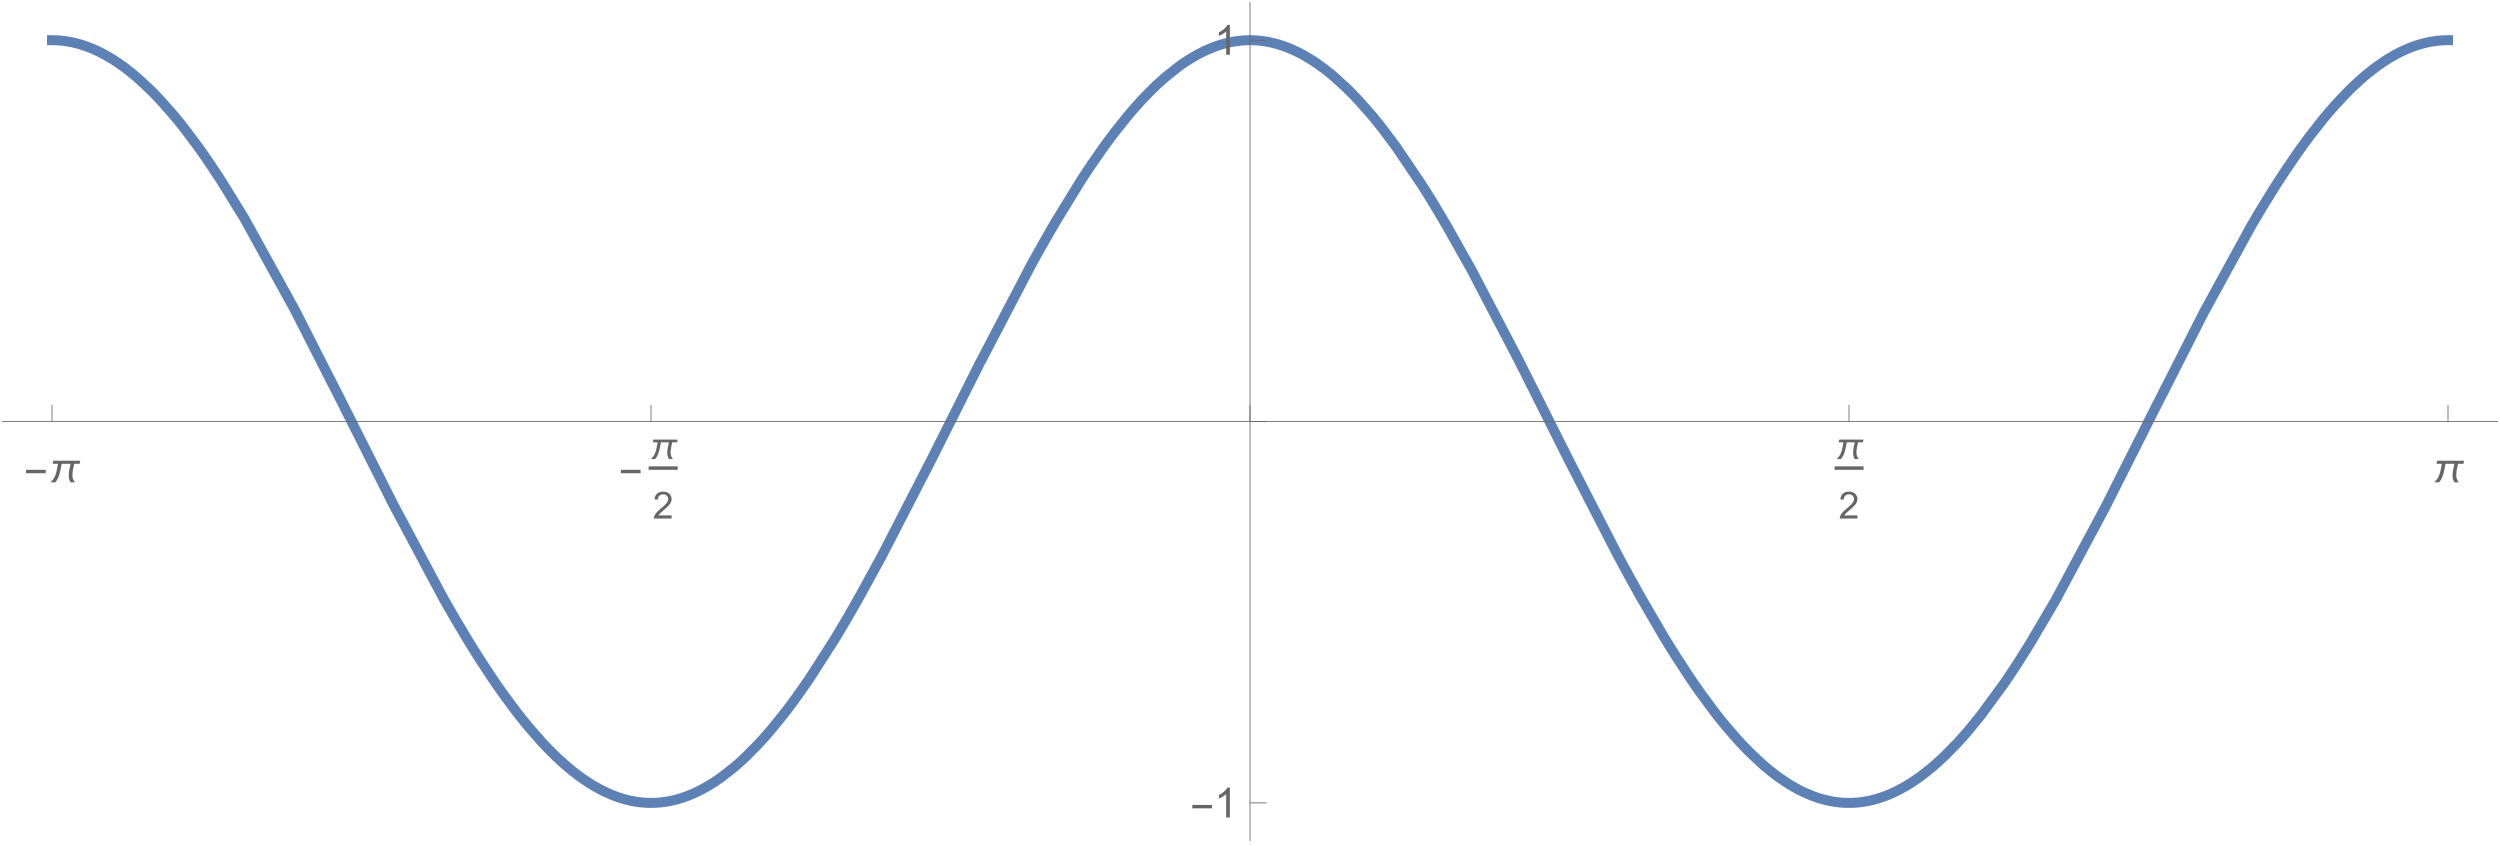 <?xml version="1.0" encoding="UTF-8"?>
<svg xmlns="http://www.w3.org/2000/svg" xmlns:xlink="http://www.w3.org/1999/xlink" width="600pt" height="203pt" viewBox="0 0 600 203" version="1.1">
<defs>
<g>
<symbol overflow="visible" id="glyph0-0">
<path style="stroke:none;" d="M 0.625 0 L 0.625 -8 L 4.375 -8 L 4.375 0 Z M 1.25 -0.625 L 3.75 -0.625 L 3.75 -7.375 L 1.25 -7.375 Z M 1.25 -0.625 "/>
</symbol>
<symbol overflow="visible" id="glyph0-1">
<path style="stroke:none;" d="M 5.289 -2.191 L 0.551 -2.191 L 0.551 -3.012 L 5.289 -3.012 Z M 5.289 -2.191 "/>
</symbol>
<symbol overflow="visible" id="glyph0-2">
<path style="stroke:none;" d="M 7.73 -5.191 L 7.582 -4.457 L 6.289 -4.457 C 6.23 -4.223 6.176 -3.988 6.125 -3.758 C 6.07 -3.52 6.023 -3.285 5.984 -3.055 C 5.938 -2.816 5.906 -2.582 5.883 -2.348 C 5.855 -2.109 5.84 -1.871 5.844 -1.637 C 5.84 -1.316 5.895 -1.027 6.008 -0.766 C 6.117 -0.496 6.27 -0.242 6.465 0 L 5.406 0 C 5.246 -0.258 5.133 -0.523 5.066 -0.797 C 4.992 -1.07 4.957 -1.355 4.961 -1.66 C 4.957 -1.895 4.969 -2.133 5 -2.367 C 5.023 -2.602 5.062 -2.832 5.109 -3.066 C 5.152 -3.297 5.199 -3.531 5.254 -3.762 C 5.305 -3.992 5.355 -4.223 5.406 -4.457 L 3.266 -4.457 C 3.191 -4.086 3.121 -3.699 3.051 -3.297 C 2.977 -2.895 2.887 -2.5 2.781 -2.109 C 2.668 -1.719 2.527 -1.34 2.363 -0.98 C 2.191 -0.613 1.98 -0.289 1.723 0 L 0.586 0 C 0.703 -0.125 0.816 -0.25 0.93 -0.375 C 1.043 -0.5 1.152 -0.629 1.254 -0.766 C 1.441 -1.023 1.594 -1.305 1.715 -1.609 C 1.832 -1.91 1.93 -2.223 2.012 -2.543 C 2.09 -2.863 2.16 -3.184 2.215 -3.508 C 2.27 -3.828 2.324 -4.145 2.383 -4.457 L 1.109 -4.457 L 1.254 -5.191 Z M 7.73 -5.191 "/>
</symbol>
<symbol overflow="visible" id="glyph1-0">
<path style="stroke:none;" d="M 0.562 0 L 0.562 -7.199 L 3.938 -7.199 L 3.938 0 Z M 1.125 -0.562 L 3.375 -0.562 L 3.375 -6.637 L 1.125 -6.637 Z M 1.125 -0.562 "/>
</symbol>
<symbol overflow="visible" id="glyph1-1">
<path style="stroke:none;" d="M 6.957 -4.672 L 6.824 -4.012 L 5.66 -4.012 C 5.609 -3.801 5.559 -3.59 5.512 -3.383 C 5.461 -3.168 5.418 -2.957 5.387 -2.75 C 5.348 -2.535 5.32 -2.324 5.297 -2.113 C 5.273 -1.898 5.262 -1.684 5.262 -1.473 C 5.262 -1.184 5.309 -0.922 5.41 -0.688 C 5.504 -0.445 5.641 -0.219 5.82 0 L 4.863 0 C 4.723 -0.23 4.621 -0.469 4.559 -0.719 C 4.496 -0.965 4.465 -1.223 4.465 -1.492 C 4.465 -1.707 4.477 -1.922 4.5 -2.133 C 4.523 -2.344 4.555 -2.551 4.598 -2.762 C 4.633 -2.969 4.676 -3.18 4.727 -3.387 C 4.77 -3.594 4.816 -3.801 4.863 -4.012 L 2.941 -4.012 C 2.875 -3.676 2.809 -3.328 2.746 -2.969 C 2.68 -2.605 2.598 -2.25 2.5 -1.898 C 2.402 -1.547 2.277 -1.207 2.129 -0.883 C 1.973 -0.555 1.781 -0.262 1.551 0 L 0.527 0 C 0.633 -0.109 0.734 -0.219 0.84 -0.336 C 0.938 -0.445 1.035 -0.566 1.129 -0.691 C 1.297 -0.926 1.434 -1.176 1.543 -1.449 C 1.645 -1.715 1.734 -1.996 1.812 -2.285 C 1.883 -2.574 1.945 -2.863 1.992 -3.156 C 2.039 -3.445 2.09 -3.73 2.145 -4.012 L 0.996 -4.012 L 1.129 -4.672 Z M 6.957 -4.672 "/>
</symbol>
<symbol overflow="visible" id="glyph2-0">
<path style="stroke:none;" d="M 1.125 0 L 1.125 -5.625 L 5.625 -5.625 L 5.625 0 Z M 1.266 -0.141 L 5.484 -0.141 L 5.484 -5.484 L 1.266 -5.484 Z M 1.266 -0.141 "/>
</symbol>
<symbol overflow="visible" id="glyph2-1">
<path style="stroke:none;" d="M 4.531 -0.762 L 4.531 0 L 0.273 0 C 0.266 -0.188 0.297 -0.371 0.363 -0.551 C 0.473 -0.84 0.645 -1.125 0.883 -1.406 C 1.121 -1.688 1.469 -2.012 1.922 -2.383 C 2.617 -2.953 3.09 -3.406 3.34 -3.746 C 3.586 -4.078 3.707 -4.398 3.711 -4.699 C 3.707 -5.012 3.594 -5.273 3.371 -5.488 C 3.145 -5.703 2.855 -5.812 2.496 -5.812 C 2.113 -5.812 1.809 -5.695 1.582 -5.469 C 1.352 -5.238 1.234 -4.926 1.234 -4.523 L 0.422 -4.605 C 0.477 -5.211 0.684 -5.672 1.047 -5.992 C 1.41 -6.309 1.898 -6.469 2.516 -6.469 C 3.129 -6.469 3.617 -6.297 3.98 -5.953 C 4.34 -5.609 4.523 -5.184 4.523 -4.68 C 4.523 -4.418 4.469 -4.164 4.363 -3.918 C 4.258 -3.668 4.082 -3.406 3.84 -3.133 C 3.59 -2.855 3.184 -2.477 2.617 -2 C 2.141 -1.598 1.836 -1.328 1.703 -1.188 C 1.566 -1.043 1.457 -0.902 1.371 -0.762 Z M 4.531 -0.762 "/>
</symbol>
<symbol overflow="visible" id="glyph3-0">
<path style="stroke:none;" d="M 1.25 0 L 1.25 -6.25 L 6.25 -6.25 L 6.25 0 Z M 1.406 -0.156 L 6.094 -0.156 L 6.094 -6.094 L 1.406 -6.094 Z M 1.406 -0.156 "/>
</symbol>
<symbol overflow="visible" id="glyph3-1">
<path style="stroke:none;" d="M 3.727 0 L 2.848 0 L 2.848 -5.602 C 2.637 -5.398 2.359 -5.195 2.016 -4.992 C 1.672 -4.789 1.363 -4.637 1.09 -4.539 L 1.09 -5.391 C 1.582 -5.621 2.012 -5.898 2.379 -6.23 C 2.746 -6.555 3.004 -6.875 3.16 -7.188 L 3.727 -7.188 Z M 3.727 0 "/>
</symbol>
</g>
<clipPath id="clip1">
  <path d="M 1 0.238 L 599 0.238 L 599 202.559 L 1 202.559 Z M 1 0.238 "/>
</clipPath>
</defs>
<g id="surface89">
<g clip-path="url(#clip1)" clip-rule="nonzero">
<path style="fill:none;stroke-width:2.396;stroke-linecap:square;stroke-linejoin:miter;stroke:rgb(36.841%,50.677%,70.979%);stroke-opacity:1;stroke-miterlimit:3.25;" d="M 12.48 9.652 L 12.656 9.652 L 12.832 9.656 L 13.008 9.656 L 13.184 9.664 L 13.363 9.668 L 13.715 9.684 L 14.242 9.719 L 14.422 9.734 L 14.773 9.766 L 15.301 9.824 L 15.477 9.848 L 15.656 9.871 L 16.008 9.922 L 16.184 9.953 L 16.359 9.98 L 16.711 10.043 L 16.891 10.078 L 17.066 10.109 L 17.418 10.184 L 18.125 10.348 L 18.301 10.391 L 18.828 10.531 L 19.535 10.738 L 19.887 10.848 L 20.238 10.965 L 20.945 11.215 L 21.121 11.277 L 21.297 11.348 L 21.652 11.484 L 22.355 11.773 L 23.766 12.422 L 23.957 12.516 L 24.531 12.809 L 25.297 13.219 L 26.828 14.113 L 27.02 14.23 L 27.207 14.352 L 27.59 14.598 L 28.355 15.105 L 29.887 16.191 L 30.27 16.48 L 30.648 16.773 L 31.414 17.375 L 32.945 18.652 L 36.004 21.48 L 36.184 21.656 L 36.359 21.836 L 36.719 22.191 L 37.434 22.926 L 38.859 24.445 L 41.719 27.703 L 41.895 27.918 L 42.074 28.133 L 42.43 28.566 L 43.145 29.445 L 44.574 31.254 L 47.43 35.074 L 47.781 35.559 L 48.129 36.047 L 48.828 37.039 L 50.23 39.066 L 53.031 43.297 L 58.633 52.383 L 70.781 74.414 L 82.121 96.699 L 94.414 121.117 L 106.477 143.707 L 106.652 144.016 L 106.828 144.328 L 107.18 144.945 L 107.883 146.176 L 109.293 148.605 L 112.105 153.324 L 112.457 153.902 L 113.512 155.613 L 114.918 157.848 L 117.73 162.156 L 117.922 162.441 L 118.496 163.285 L 119.258 164.398 L 120.781 166.566 L 123.836 170.688 L 124.023 170.934 L 124.598 171.672 L 125.359 172.633 L 126.887 174.5 L 129.938 177.984 L 130.113 178.18 L 130.293 178.371 L 130.648 178.75 L 131.359 179.496 L 132.785 180.93 L 132.961 181.105 L 133.141 181.277 L 133.496 181.621 L 134.207 182.289 L 135.633 183.57 L 135.812 183.723 L 135.988 183.875 L 136.344 184.18 L 137.059 184.77 L 138.48 185.887 L 138.66 186.02 L 138.836 186.152 L 139.191 186.414 L 139.906 186.922 L 141.328 187.879 L 141.68 188.098 L 142.027 188.312 L 142.727 188.73 L 144.121 189.504 L 144.297 189.594 L 144.469 189.684 L 144.82 189.859 L 145.52 190.191 L 146.914 190.797 L 147.09 190.867 L 147.262 190.938 L 147.613 191.07 L 148.309 191.32 L 148.484 191.383 L 148.66 191.441 L 149.008 191.551 L 149.707 191.762 L 149.879 191.812 L 150.055 191.859 L 150.402 191.949 L 150.754 192.035 L 151.102 192.117 L 151.277 192.156 L 151.449 192.191 L 151.977 192.297 L 152.148 192.328 L 152.688 192.418 L 152.875 192.445 L 153.066 192.473 L 153.254 192.5 L 153.445 192.523 L 153.633 192.543 L 154.012 192.586 L 154.203 192.602 L 154.391 192.617 L 154.582 192.633 L 154.77 192.645 L 154.961 192.656 L 155.148 192.668 L 155.34 192.676 L 155.527 192.684 L 155.719 192.688 L 155.906 192.691 L 156.473 192.691 L 156.664 192.688 L 156.852 192.684 L 157.043 192.68 L 157.23 192.672 L 157.422 192.664 L 157.609 192.652 L 157.801 192.641 L 157.988 192.625 L 158.18 192.609 L 158.367 192.594 L 158.559 192.574 L 158.746 192.555 L 158.938 192.535 L 159.125 192.512 L 159.316 192.488 L 159.504 192.461 L 159.695 192.434 L 160.07 192.371 L 160.262 192.34 L 160.449 192.305 L 160.828 192.234 L 161.586 192.07 L 161.777 192.023 L 161.965 191.977 L 162.344 191.879 L 163.102 191.664 L 163.293 191.609 L 163.48 191.551 L 163.859 191.426 L 164.617 191.164 L 164.969 191.031 L 165.324 190.895 L 166.031 190.605 L 166.207 190.531 L 166.383 190.453 L 166.738 190.297 L 167.445 189.965 L 167.621 189.879 L 168.148 189.609 L 168.855 189.234 L 170.27 188.426 L 170.445 188.316 L 170.625 188.207 L 170.977 187.988 L 171.684 187.531 L 173.098 186.555 L 175.926 184.355 L 176.117 184.195 L 176.691 183.703 L 177.457 183.031 L 178.988 181.617 L 182.051 178.516 L 182.434 178.102 L 182.82 177.684 L 183.586 176.832 L 185.117 175.066 L 188.18 171.289 L 188.367 171.047 L 188.559 170.805 L 188.934 170.312 L 189.684 169.316 L 191.188 167.273 L 194.199 162.973 L 200.215 153.59 L 200.391 153.301 L 200.562 153.012 L 200.914 152.434 L 201.617 151.266 L 203.02 148.895 L 205.824 144.02 L 211.434 133.809 L 223.605 110.184 L 234.969 87.527 L 247.277 63.969 L 247.465 63.625 L 247.656 63.277 L 248.031 62.594 L 248.789 61.227 L 250.297 58.531 L 253.32 53.281 L 259.363 43.43 L 259.539 43.156 L 259.715 42.887 L 260.066 42.344 L 260.773 41.27 L 262.18 39.168 L 265 35.141 L 265.352 34.656 L 265.703 34.176 L 266.41 33.223 L 267.82 31.367 L 270.637 27.855 L 271.402 26.949 L 272.164 26.066 L 273.695 24.363 L 273.883 24.156 L 274.074 23.949 L 274.457 23.543 L 275.223 22.746 L 276.75 21.215 L 276.941 21.027 L 277.133 20.844 L 277.512 20.48 L 278.277 19.773 L 279.805 18.422 L 282.863 15.996 L 283.039 15.867 L 283.219 15.738 L 283.574 15.484 L 284.289 14.992 L 285.715 14.074 L 285.895 13.965 L 286.07 13.859 L 286.43 13.648 L 287.141 13.242 L 288.566 12.492 L 288.926 12.32 L 289.281 12.152 L 289.996 11.832 L 290.172 11.754 L 290.352 11.68 L 290.707 11.531 L 291.422 11.254 L 291.602 11.191 L 291.777 11.125 L 292.137 11 L 292.848 10.766 L 293.027 10.711 L 293.203 10.66 L 293.562 10.555 L 294.273 10.367 L 294.625 10.281 L 294.973 10.203 L 295.148 10.164 L 295.324 10.129 L 295.672 10.062 L 295.848 10.027 L 296.023 9.996 L 296.371 9.938 L 296.547 9.914 L 296.723 9.887 L 297.07 9.84 L 297.246 9.816 L 297.598 9.777 L 297.77 9.762 L 298.297 9.715 L 298.473 9.703 L 298.645 9.691 L 299.172 9.668 L 299.344 9.66 L 299.695 9.652 L 300.219 9.652 L 300.57 9.66 L 300.742 9.664 L 301.27 9.688 L 301.441 9.699 L 301.793 9.723 L 301.969 9.738 L 302.141 9.754 L 302.316 9.77 L 302.668 9.809 L 302.84 9.828 L 303.367 9.898 L 303.539 9.926 L 303.715 9.953 L 304.066 10.012 L 304.238 10.043 L 304.766 10.148 L 305.465 10.305 L 305.652 10.352 L 305.844 10.398 L 306.223 10.496 L 306.98 10.715 L 307.172 10.773 L 307.359 10.832 L 307.738 10.957 L 308.5 11.227 L 308.688 11.297 L 308.879 11.367 L 309.258 11.52 L 310.016 11.836 L 311.535 12.543 L 311.723 12.641 L 311.914 12.734 L 312.293 12.934 L 313.051 13.348 L 314.566 14.25 L 314.949 14.492 L 315.328 14.738 L 316.086 15.25 L 317.602 16.34 L 317.781 16.473 L 317.957 16.609 L 318.312 16.883 L 319.02 17.441 L 320.434 18.625 L 323.266 21.23 L 323.445 21.402 L 323.621 21.574 L 323.973 21.93 L 324.684 22.645 L 326.098 24.137 L 328.93 27.34 L 329.121 27.57 L 329.312 27.797 L 329.699 28.258 L 330.465 29.195 L 332 31.133 L 335.07 35.238 L 341.207 44.32 L 341.395 44.613 L 341.586 44.91 L 341.961 45.508 L 342.715 46.711 L 344.219 49.16 L 347.234 54.23 L 353.262 64.953 L 364.504 86.48 L 376.695 110.781 L 388.074 132.891 L 388.25 133.215 L 388.422 133.543 L 388.773 134.195 L 389.469 135.492 L 390.863 138.059 L 393.652 143.094 L 399.23 152.676 L 399.422 152.988 L 399.609 153.297 L 399.988 153.918 L 400.746 155.148 L 402.258 157.562 L 405.285 162.203 L 405.473 162.484 L 405.664 162.766 L 406.039 163.324 L 406.797 164.426 L 408.309 166.578 L 411.336 170.664 L 411.512 170.895 L 411.691 171.121 L 412.043 171.574 L 412.75 172.469 L 414.16 174.207 L 416.984 177.469 L 417.16 177.66 L 417.336 177.855 L 417.691 178.238 L 418.395 178.992 L 419.809 180.441 L 422.633 183.109 L 422.824 183.281 L 423.016 183.449 L 423.398 183.781 L 424.164 184.426 L 425.691 185.652 L 426.457 186.23 L 427.223 186.781 L 428.754 187.816 L 429.137 188.059 L 429.52 188.297 L 430.285 188.754 L 430.668 188.973 L 431.051 189.184 L 431.816 189.594 L 432.008 189.691 L 432.199 189.785 L 432.582 189.977 L 433.344 190.332 L 434.875 190.973 L 435.055 191.043 L 435.234 191.109 L 435.59 191.238 L 436.305 191.48 L 436.484 191.539 L 436.664 191.594 L 437.02 191.703 L 437.734 191.902 L 437.914 191.945 L 438.094 191.992 L 438.449 192.078 L 438.629 192.117 L 438.805 192.156 L 439.164 192.23 L 439.344 192.266 L 439.52 192.301 L 440.059 192.395 L 440.234 192.422 L 440.594 192.473 L 440.773 192.496 L 440.949 192.52 L 441.129 192.543 L 441.309 192.562 L 441.484 192.578 L 441.664 192.598 L 442.023 192.629 L 442.199 192.641 L 442.379 192.652 L 442.559 192.66 L 442.738 192.672 L 442.914 192.676 L 443.094 192.684 L 443.453 192.691 L 443.988 192.691 L 444.164 192.688 L 444.523 192.68 L 444.703 192.672 L 444.879 192.664 L 445.059 192.656 L 445.418 192.633 L 445.594 192.621 L 445.953 192.59 L 446.309 192.551 L 446.484 192.531 L 447.012 192.461 L 447.184 192.438 L 447.359 192.41 L 447.711 192.352 L 448.062 192.289 L 448.41 192.219 L 449.113 192.066 L 449.289 192.027 L 449.461 191.984 L 449.812 191.895 L 450.512 191.699 L 450.688 191.645 L 450.863 191.594 L 451.215 191.48 L 451.914 191.242 L 452.266 191.117 L 452.613 190.984 L 453.492 190.633 L 453.664 190.559 L 454.016 190.402 L 454.715 190.082 L 454.891 190 L 455.066 189.914 L 455.418 189.738 L 456.117 189.375 L 457.52 188.586 L 457.711 188.473 L 457.898 188.359 L 458.277 188.125 L 459.039 187.641 L 460.559 186.594 L 460.75 186.457 L 460.938 186.32 L 461.32 186.039 L 462.078 185.457 L 463.598 184.227 L 463.789 184.066 L 463.977 183.902 L 464.359 183.578 L 465.117 182.902 L 466.637 181.492 L 469.68 178.402 L 470.031 178.02 L 470.387 177.633 L 471.098 176.844 L 472.516 175.211 L 475.352 171.734 L 481.027 163.984 L 481.219 163.707 L 481.41 163.426 L 481.793 162.859 L 482.562 161.715 L 484.102 159.375 L 487.176 154.504 L 493.324 144.059 L 505.395 121.488 L 516.66 99.137 L 528.871 75.078 L 540.27 54.254 L 540.445 53.957 L 540.621 53.656 L 540.969 53.062 L 541.668 51.879 L 543.066 49.547 L 545.859 45.031 L 546.035 44.758 L 546.207 44.48 L 546.559 43.934 L 547.258 42.852 L 548.652 40.727 L 551.449 36.645 L 551.637 36.379 L 551.828 36.109 L 552.207 35.578 L 552.965 34.531 L 554.48 32.492 L 557.512 28.637 L 557.699 28.406 L 557.891 28.176 L 558.27 27.723 L 559.027 26.828 L 560.543 25.102 L 563.574 21.898 L 563.926 21.547 L 564.281 21.203 L 564.988 20.523 L 566.402 19.227 L 566.578 19.07 L 566.758 18.914 L 567.109 18.605 L 567.816 18.004 L 569.23 16.863 L 569.406 16.727 L 569.586 16.594 L 569.938 16.324 L 570.645 15.805 L 572.059 14.824 L 572.238 14.711 L 572.414 14.594 L 572.766 14.367 L 573.473 13.93 L 574.891 13.117 L 575.086 13.012 L 575.285 12.906 L 575.68 12.699 L 576.469 12.309 L 576.664 12.215 L 576.863 12.121 L 577.258 11.945 L 578.047 11.605 L 578.242 11.527 L 578.441 11.449 L 578.836 11.297 L 579.625 11.012 L 579.824 10.945 L 580.02 10.879 L 580.414 10.754 L 581.203 10.523 L 581.402 10.469 L 581.598 10.418 L 581.992 10.32 L 582.191 10.273 L 582.387 10.227 L 582.785 10.141 L 582.98 10.102 L 583.18 10.062 L 583.574 9.992 L 583.77 9.961 L 583.969 9.926 L 584.363 9.871 L 584.559 9.844 L 584.758 9.82 L 584.953 9.797 L 585.152 9.773 L 585.348 9.754 L 585.547 9.738 L 585.742 9.723 L 585.941 9.707 L 586.137 9.695 L 586.336 9.684 L 586.531 9.672 L 586.73 9.664 L 586.93 9.66 L 587.125 9.656 L 587.324 9.652 L 587.52 9.652 "/>
</g>
<path style="fill:none;stroke-width:0.2;stroke-linecap:butt;stroke-linejoin:miter;stroke:rgb(39.999%,39.999%,39.999%);stroke-opacity:1;stroke-miterlimit:3.25;" d="M 12.48 101.172 L 12.48 97.172 "/>
<g style="fill:rgb(39.999%,39.999%,39.999%);fill-opacity:1;">
  <use xlink:href="#glyph0-1" x="5.695" y="115.766"/>
</g>
<g style="fill:rgb(39.999%,39.999%,39.999%);fill-opacity:1;">
  <use xlink:href="#glyph0-2" x="11.535" y="115.766"/>
</g>
<path style="fill:none;stroke-width:0.2;stroke-linecap:butt;stroke-linejoin:miter;stroke:rgb(39.999%,39.999%,39.999%);stroke-opacity:1;stroke-miterlimit:3.25;" d="M 156.238 101.172 L 156.238 97.172 "/>
<g style="fill:rgb(39.999%,39.999%,39.999%);fill-opacity:1;">
  <use xlink:href="#glyph0-1" x="148.453" y="115.766"/>
</g>
<path style=" stroke:none;fill-rule:evenodd;fill:rgb(39.999%,39.999%,39.999%);fill-opacity:1;" d="M 158.102 111.93 L 155.68 111.93 L 155.68 112.754 L 162.656 112.754 L 162.656 111.93 Z M 158.102 111.93 "/>
<g style="fill:rgb(39.999%,39.999%,39.999%);fill-opacity:1;">
  <use xlink:href="#glyph1-1" x="155.681" y="110.173"/>
</g>
<g style="fill:rgb(39.999%,39.999%,39.999%);fill-opacity:1;">
  <use xlink:href="#glyph2-1" x="156.657" y="124.451"/>
</g>
<path style="fill:none;stroke-width:0.2;stroke-linecap:butt;stroke-linejoin:miter;stroke:rgb(39.999%,39.999%,39.999%);stroke-opacity:1;stroke-miterlimit:3.25;" d="M 300 101.172 L 300 97.172 "/>
<path style="fill:none;stroke-width:0.2;stroke-linecap:butt;stroke-linejoin:miter;stroke:rgb(39.999%,39.999%,39.999%);stroke-opacity:1;stroke-miterlimit:3.25;" d="M 443.762 101.172 L 443.762 97.172 "/>
<path style=" stroke:none;fill-rule:evenodd;fill:rgb(39.999%,39.999%,39.999%);fill-opacity:1;" d="M 442.703 111.93 L 440.281 111.93 L 440.281 112.754 L 447.258 112.754 L 447.258 111.93 Z M 442.703 111.93 "/>
<g style="fill:rgb(39.999%,39.999%,39.999%);fill-opacity:1;">
  <use xlink:href="#glyph1-1" x="440.281" y="110.173"/>
</g>
<g style="fill:rgb(39.999%,39.999%,39.999%);fill-opacity:1;">
  <use xlink:href="#glyph2-1" x="441.257" y="124.451"/>
</g>
<path style="fill:none;stroke-width:0.2;stroke-linecap:butt;stroke-linejoin:miter;stroke:rgb(39.999%,39.999%,39.999%);stroke-opacity:1;stroke-miterlimit:3.25;" d="M 587.52 101.172 L 587.52 97.172 "/>
<g style="fill:rgb(39.999%,39.999%,39.999%);fill-opacity:1;">
  <use xlink:href="#glyph0-2" x="583.655" y="115.766"/>
</g>
<path style="fill:none;stroke-width:0.2;stroke-linecap:butt;stroke-linejoin:miter;stroke:rgb(39.999%,39.999%,39.999%);stroke-opacity:1;stroke-miterlimit:3.25;" d="M 0.5 101.172 L 599.5 101.172 "/>
<path style="fill:none;stroke-width:0.2;stroke-linecap:butt;stroke-linejoin:miter;stroke:rgb(39.999%,39.999%,39.999%);stroke-opacity:1;stroke-miterlimit:3.25;" d="M 300 192.691 L 304 192.691 "/>
<g style="fill:rgb(39.999%,39.999%,39.999%);fill-opacity:1;">
  <use xlink:href="#glyph0-1" x="285.599" y="196.193"/>
</g>
<g style="fill:rgb(39.999%,39.999%,39.999%);fill-opacity:1;">
  <use xlink:href="#glyph3-1" x="291.438" y="196.193"/>
</g>
<path style="fill:none;stroke-width:0.2;stroke-linecap:butt;stroke-linejoin:miter;stroke:rgb(39.999%,39.999%,39.999%);stroke-opacity:1;stroke-miterlimit:3.25;" d="M 300 101.172 L 304 101.172 "/>
<path style="fill:none;stroke-width:0.2;stroke-linecap:butt;stroke-linejoin:miter;stroke:rgb(39.999%,39.999%,39.999%);stroke-opacity:1;stroke-miterlimit:3.25;" d="M 300 9.652 L 304 9.652 "/>
<g style="fill:rgb(39.999%,39.999%,39.999%);fill-opacity:1;">
  <use xlink:href="#glyph3-1" x="291.438" y="13.152"/>
</g>
<path style="fill:none;stroke-width:0.2;stroke-linecap:butt;stroke-linejoin:miter;stroke:rgb(39.999%,39.999%,39.999%);stroke-opacity:1;stroke-miterlimit:3.25;" d="M 300 201.844 L 300 0.5 "/>
</g>
</svg>
